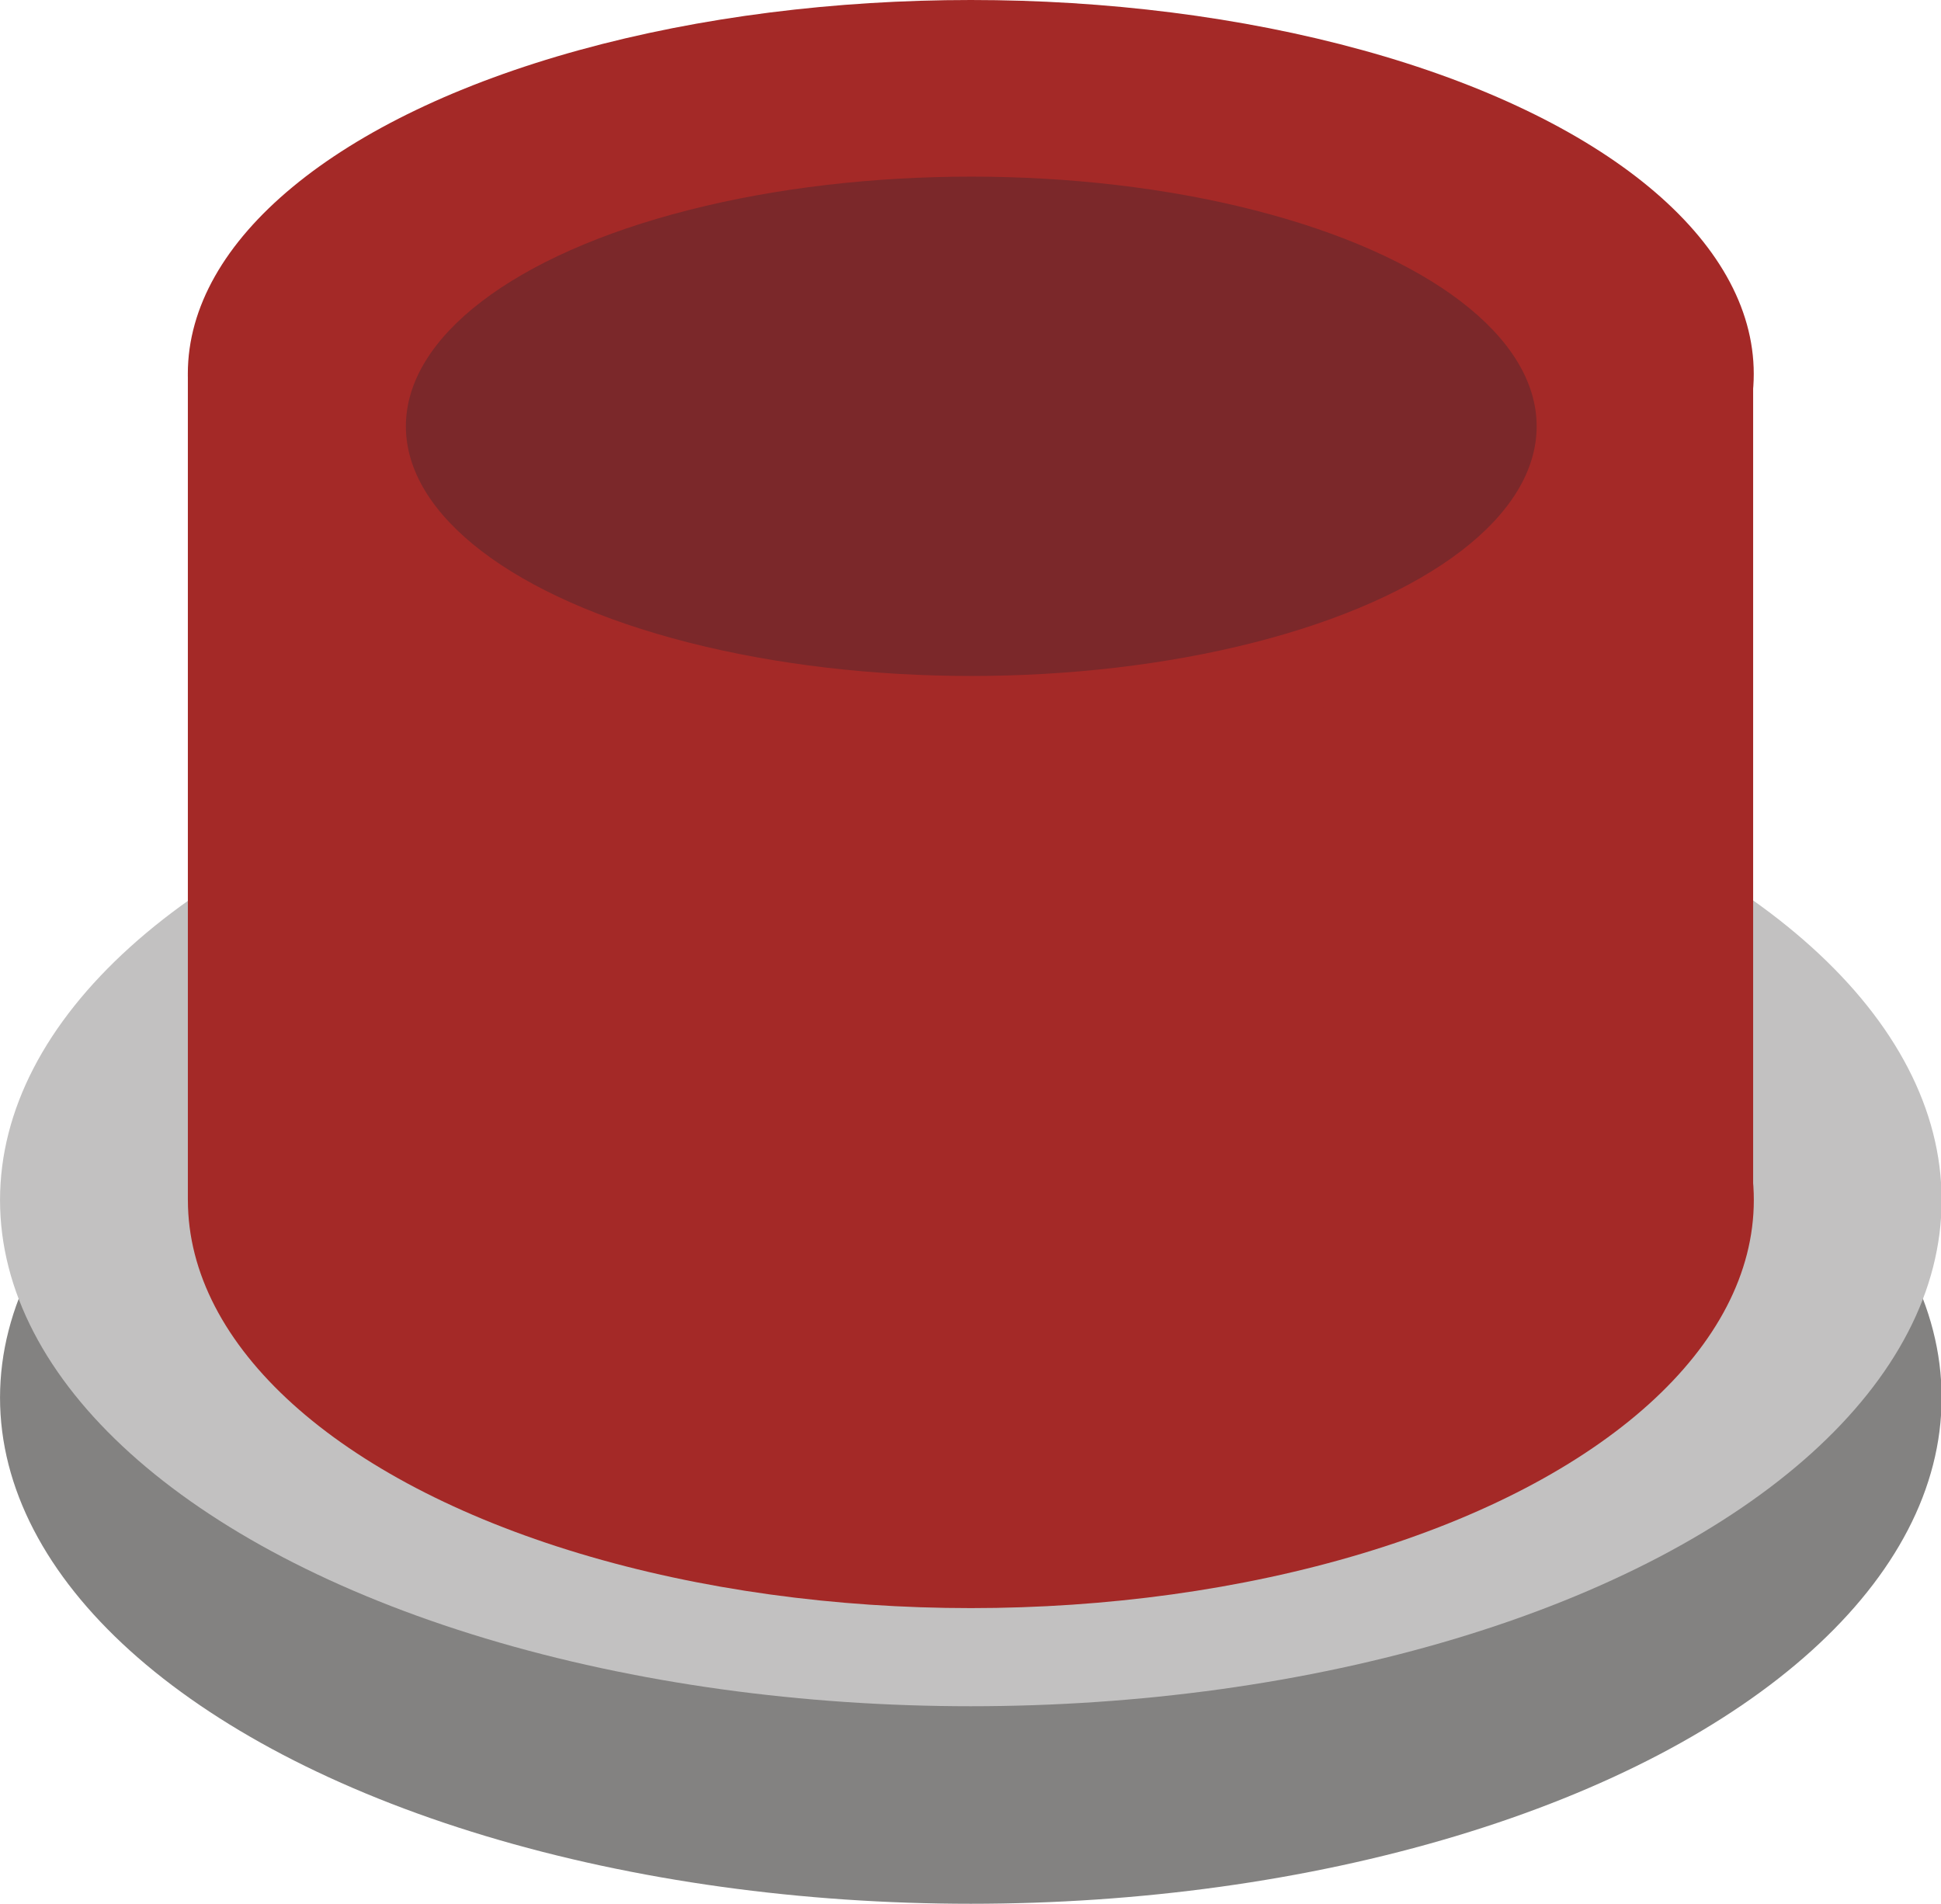 <?xml version="1.0" encoding="UTF-8" standalone="no"?>
<!-- Creator: CorelDRAW -->

<svg
   xmlns:dc="http://purl.org/dc/elements/1.1/"
   xmlns:cc="http://creativecommons.org/ns#"
   xmlns:rdf="http://www.w3.org/1999/02/22-rdf-syntax-ns#"
   xmlns:svg="http://www.w3.org/2000/svg"
   xmlns="http://www.w3.org/2000/svg"
   xmlns:sodipodi="http://sodipodi.sourceforge.net/DTD/sodipodi-0.dtd"
   xmlns:inkscape="http://www.inkscape.org/namespaces/inkscape"
   xml:space="preserve"
   width="14.961mm"
   height="14.672mm"
   style="shape-rendering:geometricPrecision; text-rendering:geometricPrecision; image-rendering:optimizeQuality; fill-rule:evenodd; clip-rule:evenodd"
   viewBox="0 0 3.007 2.949"
   id="svg3251"
   version="1.1"
   inkscape:version="0.48.3.1 r9886"
   sodipodi:docname="0202.svg"><sodipodi:namedview
   pagecolor="#ffffff"
   bordercolor="#666666"
   borderopacity="1"
   objecttolerance="10"
   gridtolerance="10"
   guidetolerance="10"
   inkscape:pageopacity="0"
   inkscape:pageshadow="2"
   inkscape:window-width="1440"
   inkscape:window-height="844"
   id="namedview3292"
   showgrid="false"
   inkscape:zoom="6.4200409"
   inkscape:cx="26.841405"
   inkscape:cy="14.035126"
   inkscape:window-x="-4"
   inkscape:window-y="-4"
   inkscape:window-maximized="1"
   inkscape:current-layer="svg3251" />
 <defs
   id="defs3253">
  <style
   type="text/css"
   id="style3255">
   
    .fil0 {fill:#838281}
    .fil1 {fill:#C2C1C1}
    .fil23 {fill:#7B282A}
    .fil22 {fill:#7C2829}
    .fil21 {fill:#7E2829}
    .fil20 {fill:#802829}
    .fil19 {fill:#822829}
    .fil18 {fill:#842829}
    .fil17 {fill:#862929}
    .fil16 {fill:#872929}
    .fil15 {fill:#892829}
    .fil14 {fill:#8B2829}
    .fil13 {fill:#8E2829}
    .fil12 {fill:#8F2828}
    .fil11 {fill:#912928}
    .fil10 {fill:#932928}
    .fil9 {fill:#952928}
    .fil8 {fill:#972828}
    .fil7 {fill:#992828}
    .fil6 {fill:#9B2828}
    .fil5 {fill:#9E2827}
    .fil4 {fill:#9F2927}
    .fil3 {fill:#A22927}
    .fil2 {fill:#A42927}
   
  </style>
 
  
  
  
  
  
  
  
  
 
   
   
   
   
   
   
   
   
   
   
   
   
   
   
   
   
   
   
   
   
  <filter
   inkscape:collect="always"
   id="filter5233"
   x="-0.053"
   width="1.105"
   y="-0.341"
   height="1.683"><feGaussianBlur
     inkscape:collect="always"
     stdDeviation="0.017"
     id="feGaussianBlur5235" /></filter></defs>
 <g
   id="g5271"><g
     inkscape:label="#g3354"
     id="dark"><ellipse
       style="fill:#838281"
       sodipodi:ry="0.784096"
       sodipodi:rx="1.50352"
       sodipodi:cy="2.1648099"
       sodipodi:cx="1.50352"
       id="ellipse3259"
       ry="0.784"
       rx="1.504"
       cy="2.165"
       cx="1.504"
       class="fil0" /></g><g
     inkscape:label="#g3351"
     id="shape"><ellipse
       style="fill:#c2c1c1"
       sodipodi:ry="0.784096"
       sodipodi:rx="1.50352"
       sodipodi:cy="1.8588099"
       sodipodi:cx="1.50352"
       id="ellipse3261"
       ry="0.784"
       rx="1.504"
       cy="1.859"
       cx="1.504"
       class="fil1" /></g><g
     inkscape:label="#g5263"
     id="light"><ellipse
       style="fill:#a42927"
       sodipodi:ry="0.63233602"
       sodipodi:rx="1.21252"
       sodipodi:cy="1.8588099"
       sodipodi:cx="1.50352"
       id="ellipse3263"
       ry="0.632"
       rx="1.213"
       cy="1.859"
       cx="1.504"
       class="fil2"
       transform="translate(5.0008297e-5,0)" /><rect
       style="fill:#a42927"
       id="rect3265"
       height="1.278"
       width="2.425"
       y="0.581"
       x="0.291"
       class="fil2" /><ellipse
       style="fill:#a42927"
       sodipodi:ry="0.57922101"
       sodipodi:rx="1.21252"
       sodipodi:cy="0.57923001"
       sodipodi:cx="1.50362"
       id="ellipse3267"
       ry="0.579"
       rx="1.213"
       cy="0.579"
       cx="1.504"
       class="fil2"
       transform="translate(-5.0008297e-5,0)" /></g><g
     inkscape:label="#g5268"
     id="hlight"><ellipse
       style="fill:#7b282a;filter:url(#filter5233)"
       sodipodi:ry="0.058847699"
       sodipodi:rx="0.38103399"
       sodipodi:cy="0.579229"
       sodipodi:cx="1.50362"
       id="ellipse3290"
       ry="0.059"
       rx="0.381"
       cy="0.579"
       cx="1.504"
       class="fil23"
       transform="matrix(2.299,0,0,6.555,-1.953,-3.135)" /></g></g>
</svg>